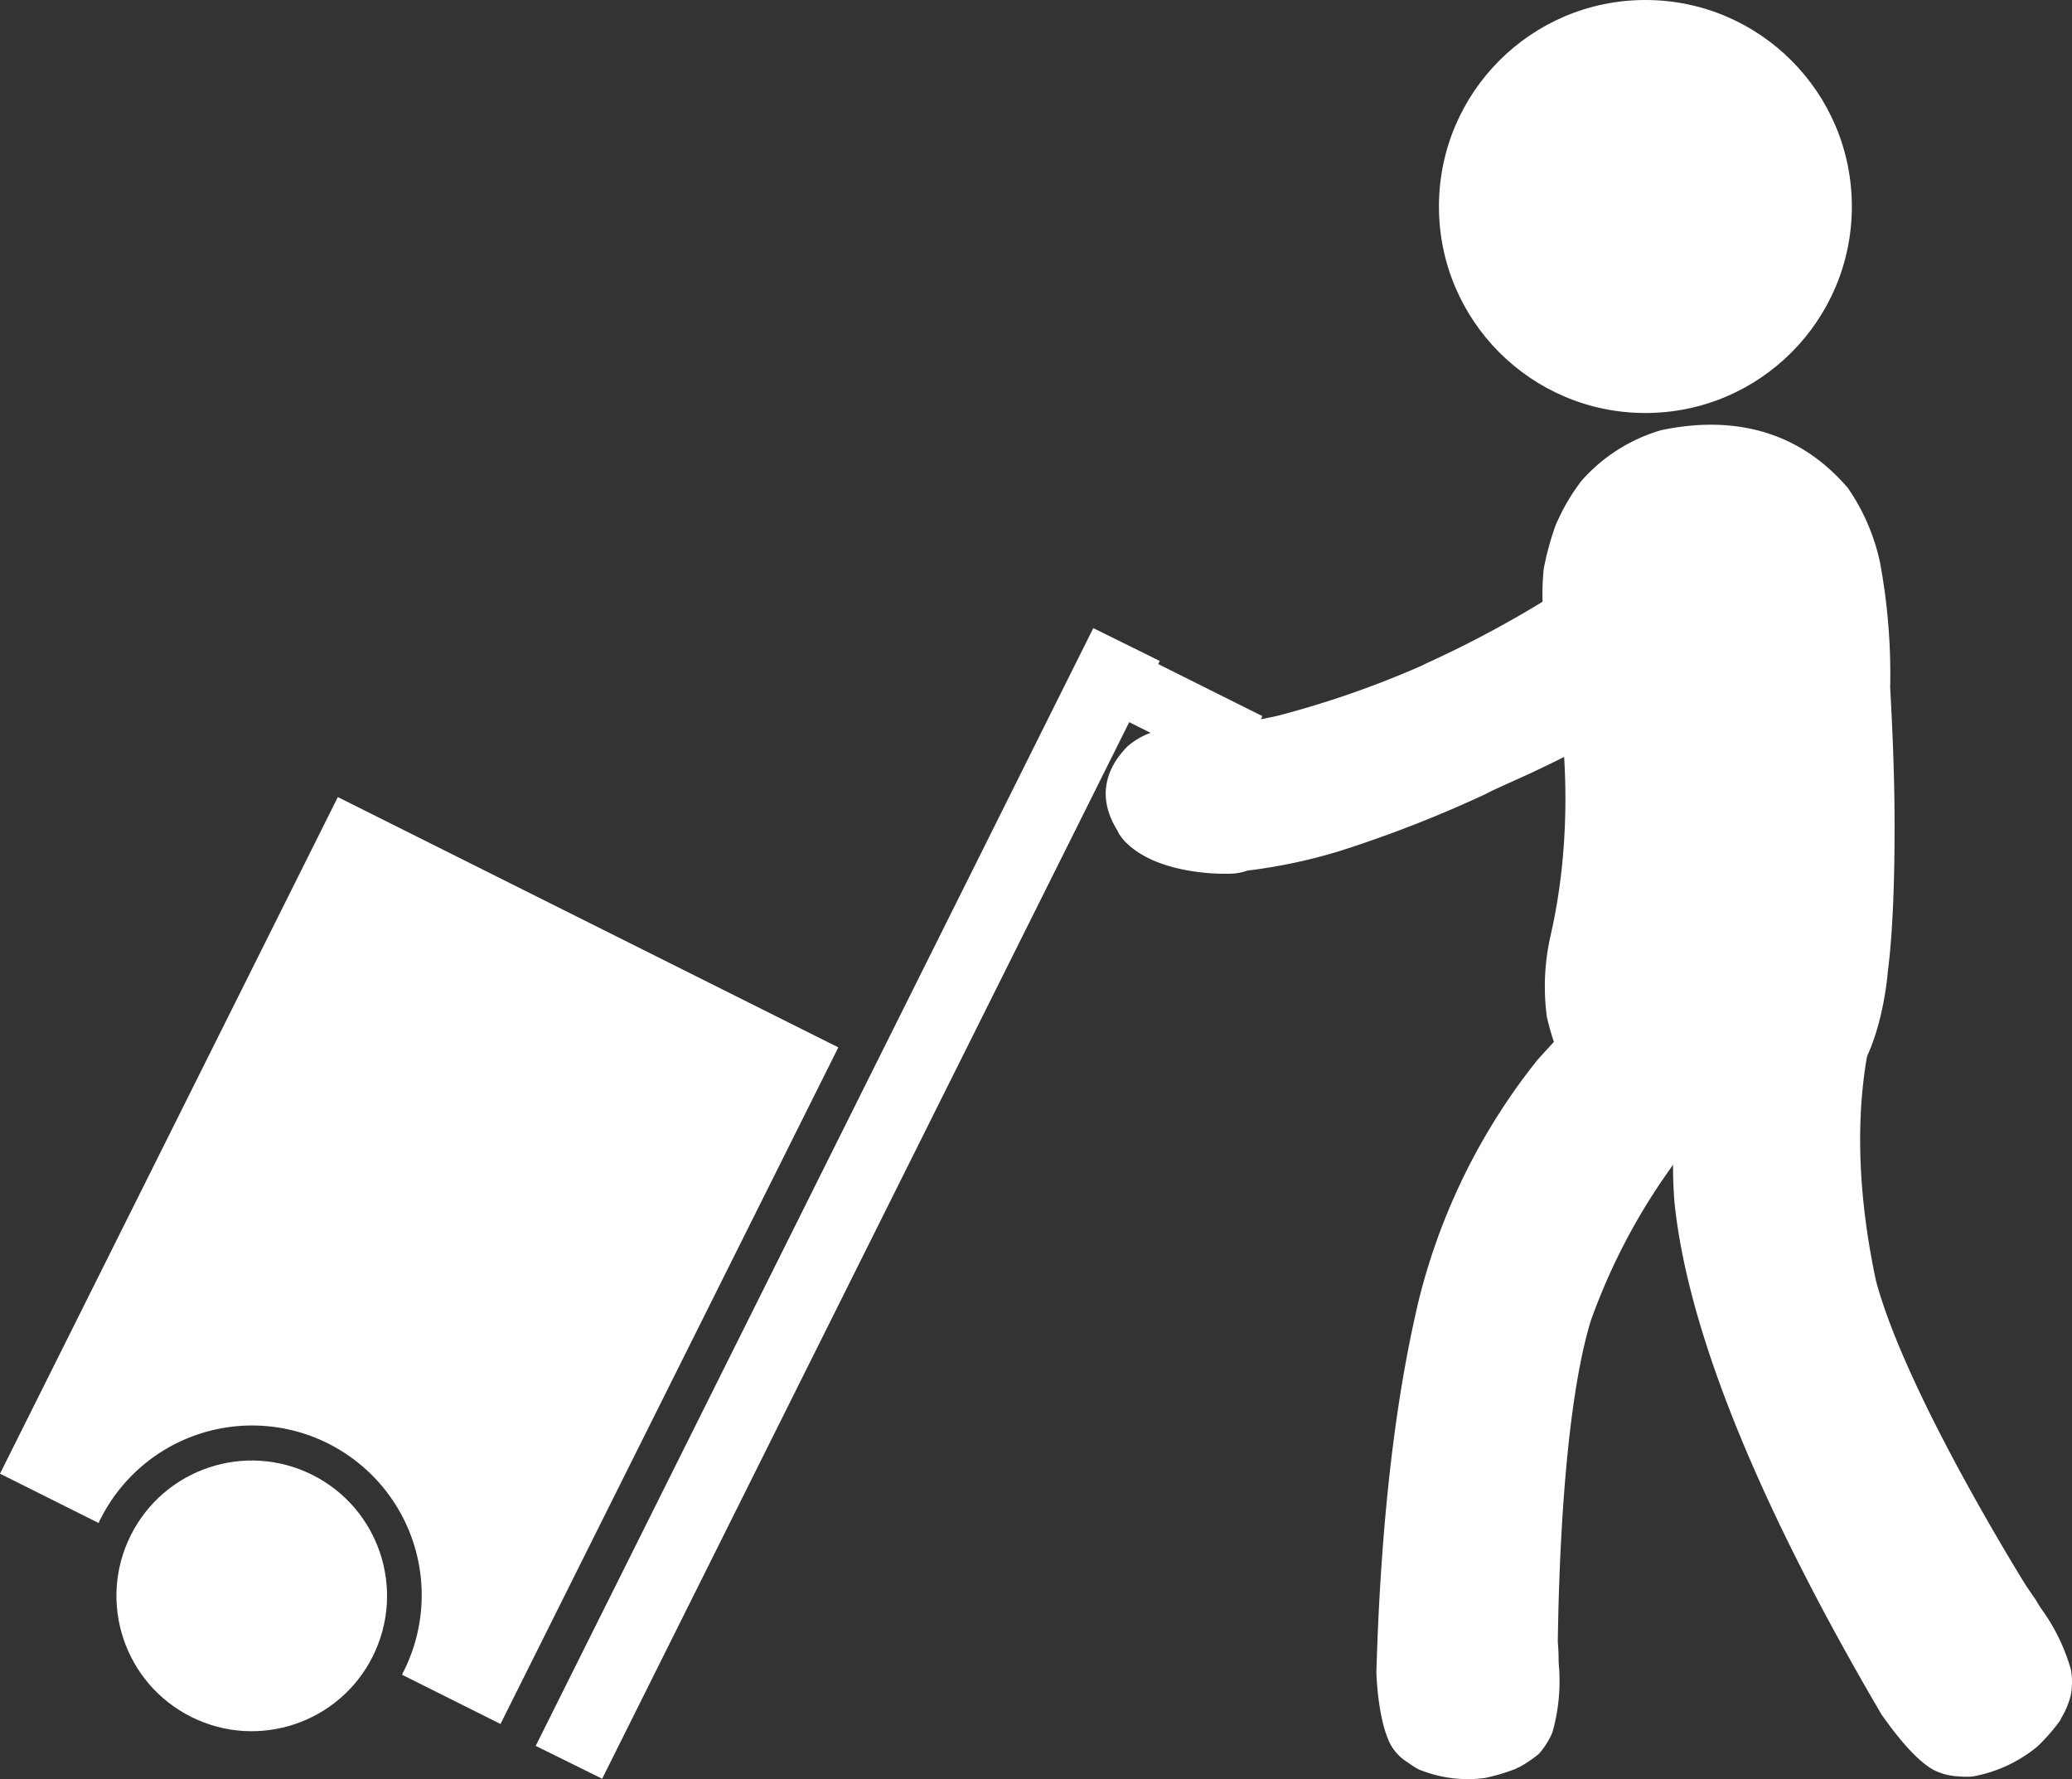 <svg id="Layer_1" data-name="Layer 1" xmlns="http://www.w3.org/2000/svg" viewBox="0 0 264.95 227.43"><rect x="0" y="0" width="264.95" height="227.43" fill="#333333" stroke="none"/><defs><style>.cls-1{fill:#fff;}</style></defs><title>Artboard 1</title><path class="cls-1" d="M239.2,132.2l-22-1.3a71.36,71.36,0,0,0-1.9,7.1v.1a18.07,18.07,0,0,0-.6,2.7c0,.2-.1.4-.1.6h0a28.69,28.69,0,0,0-.6,4.9,58.66,58.66,0,0,0,.1,7.2c1.3,13.3,7.9,34,26.5,65.7,1.7,2.4,4.3,5.8,6.7,7.1a7.94,7.94,0,0,0,3.2.8,8.56,8.56,0,0,0,1.8,0,17.92,17.92,0,0,0,8.2-3.8,24.35,24.35,0,0,0,2.9-3.3c.1-.1.1-.2.2-.4h0a10.47,10.47,0,0,0,1.2-2.9,9.15,9.15,0,0,0,0-3.3,24.85,24.85,0,0,0-3.4-7.2,17.09,17.09,0,0,1-1.1-1.7h0c-.7-1-1.3-1.9-1.3-1.9-4-6.5-15.7-26.2-19.1-38.8-1.7-7.9-3-18.6-1.1-29.1h0A11.78,11.78,0,0,1,239.2,132.2Z"/><path class="cls-1" d="M196.6,135.5a80,80,0,0,0-15.1,30.4c-2.8,11.6-4.9,27.1-5.5,47.9.1,2.8.6,6.9,1.8,9.2a6.1,6.1,0,0,0,2.2,2.3,11,11,0,0,0,1.4.9,16.52,16.52,0,0,0,8.5,1.1,25.27,25.27,0,0,0,4-1.2c.1-.1.2-.1.4-.2h0a15.64,15.64,0,0,0,2.5-1.7,10.36,10.36,0,0,0,1.7-2.7,23.79,23.79,0,0,0,.9-7.5c0-.5-.1-1.2-.1-1.9,0-1.1-.1-2.2-.1-2.2.1-7.3.6-29.1,4.2-41a79,79,0,0,1,11.9-21.8c.1-.1,1.5-1.7,3.6-4l.1-.1v-.1c5-5.5,13.4-14.8,16.4-17.7l-16.2-12.1C212.1,118.7,199.1,132.7,196.6,135.5Z"/><circle class="cls-1" cx="210.4" cy="26.4" r="26.4"/><path class="cls-1" d="M242.2,100.1h0c-.1-4.4-.3-8.6-.5-12.2a78.35,78.35,0,0,0-1.3-16,26.5,26.5,0,0,0-4.1-9.5c-7.6-8.9-17.3-8.8-23.9-7.4a21.64,21.64,0,0,0-10.2,6.5,26.21,26.21,0,0,0-3.3,5.7,37.48,37.48,0,0,0-1.5,5.5,32.1,32.1,0,0,0,.2,8.1h0c1.6,6.3,4.5,21.9.7,38.7h0a29.25,29.25,0,0,0-.5,10.5,33.19,33.19,0,0,0,2.3,6.7,21.06,21.06,0,0,0,12.4,9.5c6.7,1.5,16.6,1.6,24.3-7.8a12.78,12.78,0,0,0,1.4-2.3c2.7-4.9,3.2-11.9,3.2-11.9C242.6,115,242.2,100.1,242.2,100.1Z"/><path class="cls-1" d="M226.1,68.1a7.4,7.4,0,0,0-8.2-5.6,7,7,0,0,0-3.4,1.4h0c-1,.3-4.3,3.7-6.5,6a41,41,0,0,1-5.3,4.5,129.2,129.2,0,0,1-20,11.2h0a135,135,0,0,1-19.1,6.6,44.9,44.9,0,0,1-6.9,1c-3.2.1-7.9.4-8.8.9h0a8.69,8.69,0,0,0-3.3,1.7c-1.7,1.7-4.2,5.2-1.2,9.9,0,0,2.4,5.7,15.8,5.1a61.78,61.78,0,0,0,11.6-2.5,155.24,155.24,0,0,0,18.6-7.3h0s2.1-1,3.4-1.6h0A153.74,153.74,0,0,0,210,90.3a58,58,0,0,0,9.5-7.1C228.9,73.6,226.1,68.1,226.1,68.1Z"/><path class="cls-1" d="M157.3,111.4h0c-11.4,0-14-4.8-14.2-5.4-3.1-4.9-.5-8.7,1.3-10.5a8.06,8.06,0,0,1,3.4-1.8c.3-.2,1.5-.6,8.9-1a44.77,44.77,0,0,0,6.8-1,132,132,0,0,0,18.6-6.5l.4-.2a130.28,130.28,0,0,0,19.9-11.2h0a46.41,46.41,0,0,0,5.2-4.5c3.5-3.7,5.7-5.7,6.6-6.1a7.78,7.78,0,0,1,3.6-1.4h.8a7.77,7.77,0,0,1,7.9,5.9c.3.6,2.4,6.2-6.6,15.8a57.6,57.6,0,0,1-9.6,7.2,161.88,161.88,0,0,1-17.2,9.1H193c-1.3.6-3.4,1.6-3.4,1.6a156.51,156.51,0,0,1-18.7,7.3,61.42,61.42,0,0,1-11.7,2.5A6.15,6.15,0,0,1,157.3,111.4Zm26-25.6h0l-.4.2a130.71,130.71,0,0,1-19.2,6.7,47.85,47.85,0,0,1-7,1c-7.1.3-8.4.8-8.6.9H148a7.68,7.68,0,0,0-3.1,1.6c-1.6,1.6-3.9,4.9-1.1,9.3v.1s2.2,4.8,13.4,4.8h2a64.32,64.32,0,0,0,11.5-2.5,155.24,155.24,0,0,0,18.6-7.3s1.8-.9,3.2-1.5h0l.3-.1a160,160,0,0,0,17.1-9,56.51,56.51,0,0,0,9.4-7.1c8.9-9.3,6.5-14.7,6.4-14.7v-.1a6.77,6.77,0,0,0-7-5.3H218a7.71,7.71,0,0,0-3.2,1.3l-.1.1c-.2.1-1.4.8-6.3,5.9a63,63,0,0,1-5.3,4.6A129.32,129.32,0,0,1,183.3,85.8Z"/><path class="cls-1" d="M143.2,105.9c-3.1-4.8-.5-8.5,1.2-10.2a9.38,9.38,0,0,1,3.4-1.8c.8-.4,3.8-.7,8.9-1a44.77,44.77,0,0,0,6.8-1,145.33,145.33,0,0,0,18.8-6.5h0l.2-.1a128.84,128.84,0,0,0,20-11.2c.2-.2,2.5-1.9,5.2-4.5,3.5-3.7,5.7-5.7,6.6-6.1a7.83,7.83,0,0,1,3.5-1.4h1.7a7.32,7.32,0,0,1,6.8,5.8c.2.5,2.5,6-6.6,15.5-3.6,3.6-9.5,7.1-9.5,7.2A153.74,153.74,0,0,1,193,99.7c-1.3.6-3.4,1.6-3.4,1.6a156.51,156.51,0,0,1-18.7,7.3,66.05,66.05,0,0,1-11.7,2.5,27.46,27.46,0,0,1-5-.1C145.4,110.3,143.4,106.3,143.2,105.9Zm74.7-43.2a7.62,7.62,0,0,0-3.3,1.3h-.1c-.7.2-3,2.4-6.4,6a56.54,56.54,0,0,1-5.3,4.6A131,131,0,0,1,183,85.7h0l-.2.1a133,133,0,0,1-19.1,6.7,44.9,44.9,0,0,1-6.9,1c-4.9.2-8,.6-8.7.9H148a9.6,9.6,0,0,0-3.2,1.6,7.11,7.11,0,0,0-1.1,9.6h0s1.8,4.1,10.6,4.8a39.24,39.24,0,0,0,4.9.1,62,62,0,0,0,11.5-2.5,155.24,155.24,0,0,0,18.6-7.3s2.1-1,3.4-1.6A153.74,153.74,0,0,0,209.9,90a56.51,56.51,0,0,0,9.4-7.1c9-9.4,6.5-14.9,6.5-14.9h0a6.91,6.91,0,0,0-6.4-5.4A6.62,6.62,0,0,1,217.9,62.7Z"/><path class="cls-1" d="M157.3,111.7a28.12,28.12,0,0,1-3-.1c-8.9-.8-11.2-4.8-11.4-5.4-3.2-5.1-.6-8.9,1.3-10.8a9.36,9.36,0,0,1,3.5-1.9c.4-.2,1.6-.6,9-1a41.94,41.94,0,0,0,6.7-1,122,122,0,0,0,18.4-6.4l.6-.3a139.44,139.44,0,0,0,19.9-11.1,52.85,52.85,0,0,0,5.2-4.5c4.7-4.9,6.1-5.9,6.7-6.2a9.59,9.59,0,0,1,3.7-1.5h1.8c2.6.2,5.9,1.4,7.3,6.1.3.8,2.4,6.5-6.7,16a64.49,64.49,0,0,1-9.6,7.2,147.09,147.09,0,0,1-17.3,9.1c-1.1.5-2.9,1.3-3.4,1.6h0a156.51,156.51,0,0,1-18.7,7.3,68.14,68.14,0,0,1-11.8,2.5A6.85,6.85,0,0,1,157.3,111.7ZM183.7,86h0l-.7.3A130.71,130.71,0,0,1,163.8,93a47.85,47.85,0,0,1-7,1c-5.6.3-8.1.6-8.5.9l-.2.1a7.06,7.06,0,0,0-3,1.5,6.58,6.58,0,0,0-1.1,8.9l.1.1s1.8,3.8,10.2,4.6a37.64,37.64,0,0,0,4.8.1,56.16,56.16,0,0,0,11.4-2.5c5.4-1.8,13-4.4,18.5-7.2h.1c1.4-.7,2.6-1.2,3.4-1.6a143.71,143.71,0,0,0,17.1-9,61.05,61.05,0,0,0,9.3-7c8.6-9.1,6.4-14.4,6.4-14.4v-.1a6.5,6.5,0,0,0-6-5.1h-1.5a6.22,6.22,0,0,0-3.1,1.3l-.2.1c-.4.2-2.3,1.8-6.2,5.8a44,44,0,0,1-5.4,4.6A131,131,0,0,1,183.7,86Z"/><rect class="cls-1" x="29.06" y="149.64" width="158.7" height="8.5" transform="translate(-77.7 182.16) rotate(-63.47)"/><path class="cls-1" d="M77,227.4l-8.5-4.2.2-.4L139.8,80.3l8.5,4.2-.2.4Zm-7.2-4.7,6.8,3.4L147.1,84.9l-6.8-3.4Z"/><path class="cls-1" d="M43.2,101.9,0,188.4l12.6,6.3c.1-.1.1-.3.2-.4a21.69,21.69,0,1,1,38.8,19.4c-.1.1-.1.3-.2.4L64,220.4l43.2-86.5Z"/><circle class="cls-1" cx="32.2" cy="204" r="17.3" transform="translate(-164.71 141.71) rotate(-63.47)"/><rect class="cls-1" x="144.9" y="78.25" width="8.3" height="23.5" transform="translate(1.96 183.17) rotate(-63.47)"/><circle class="cls-1" cx="32" cy="204.4" r="7.9"/></svg>